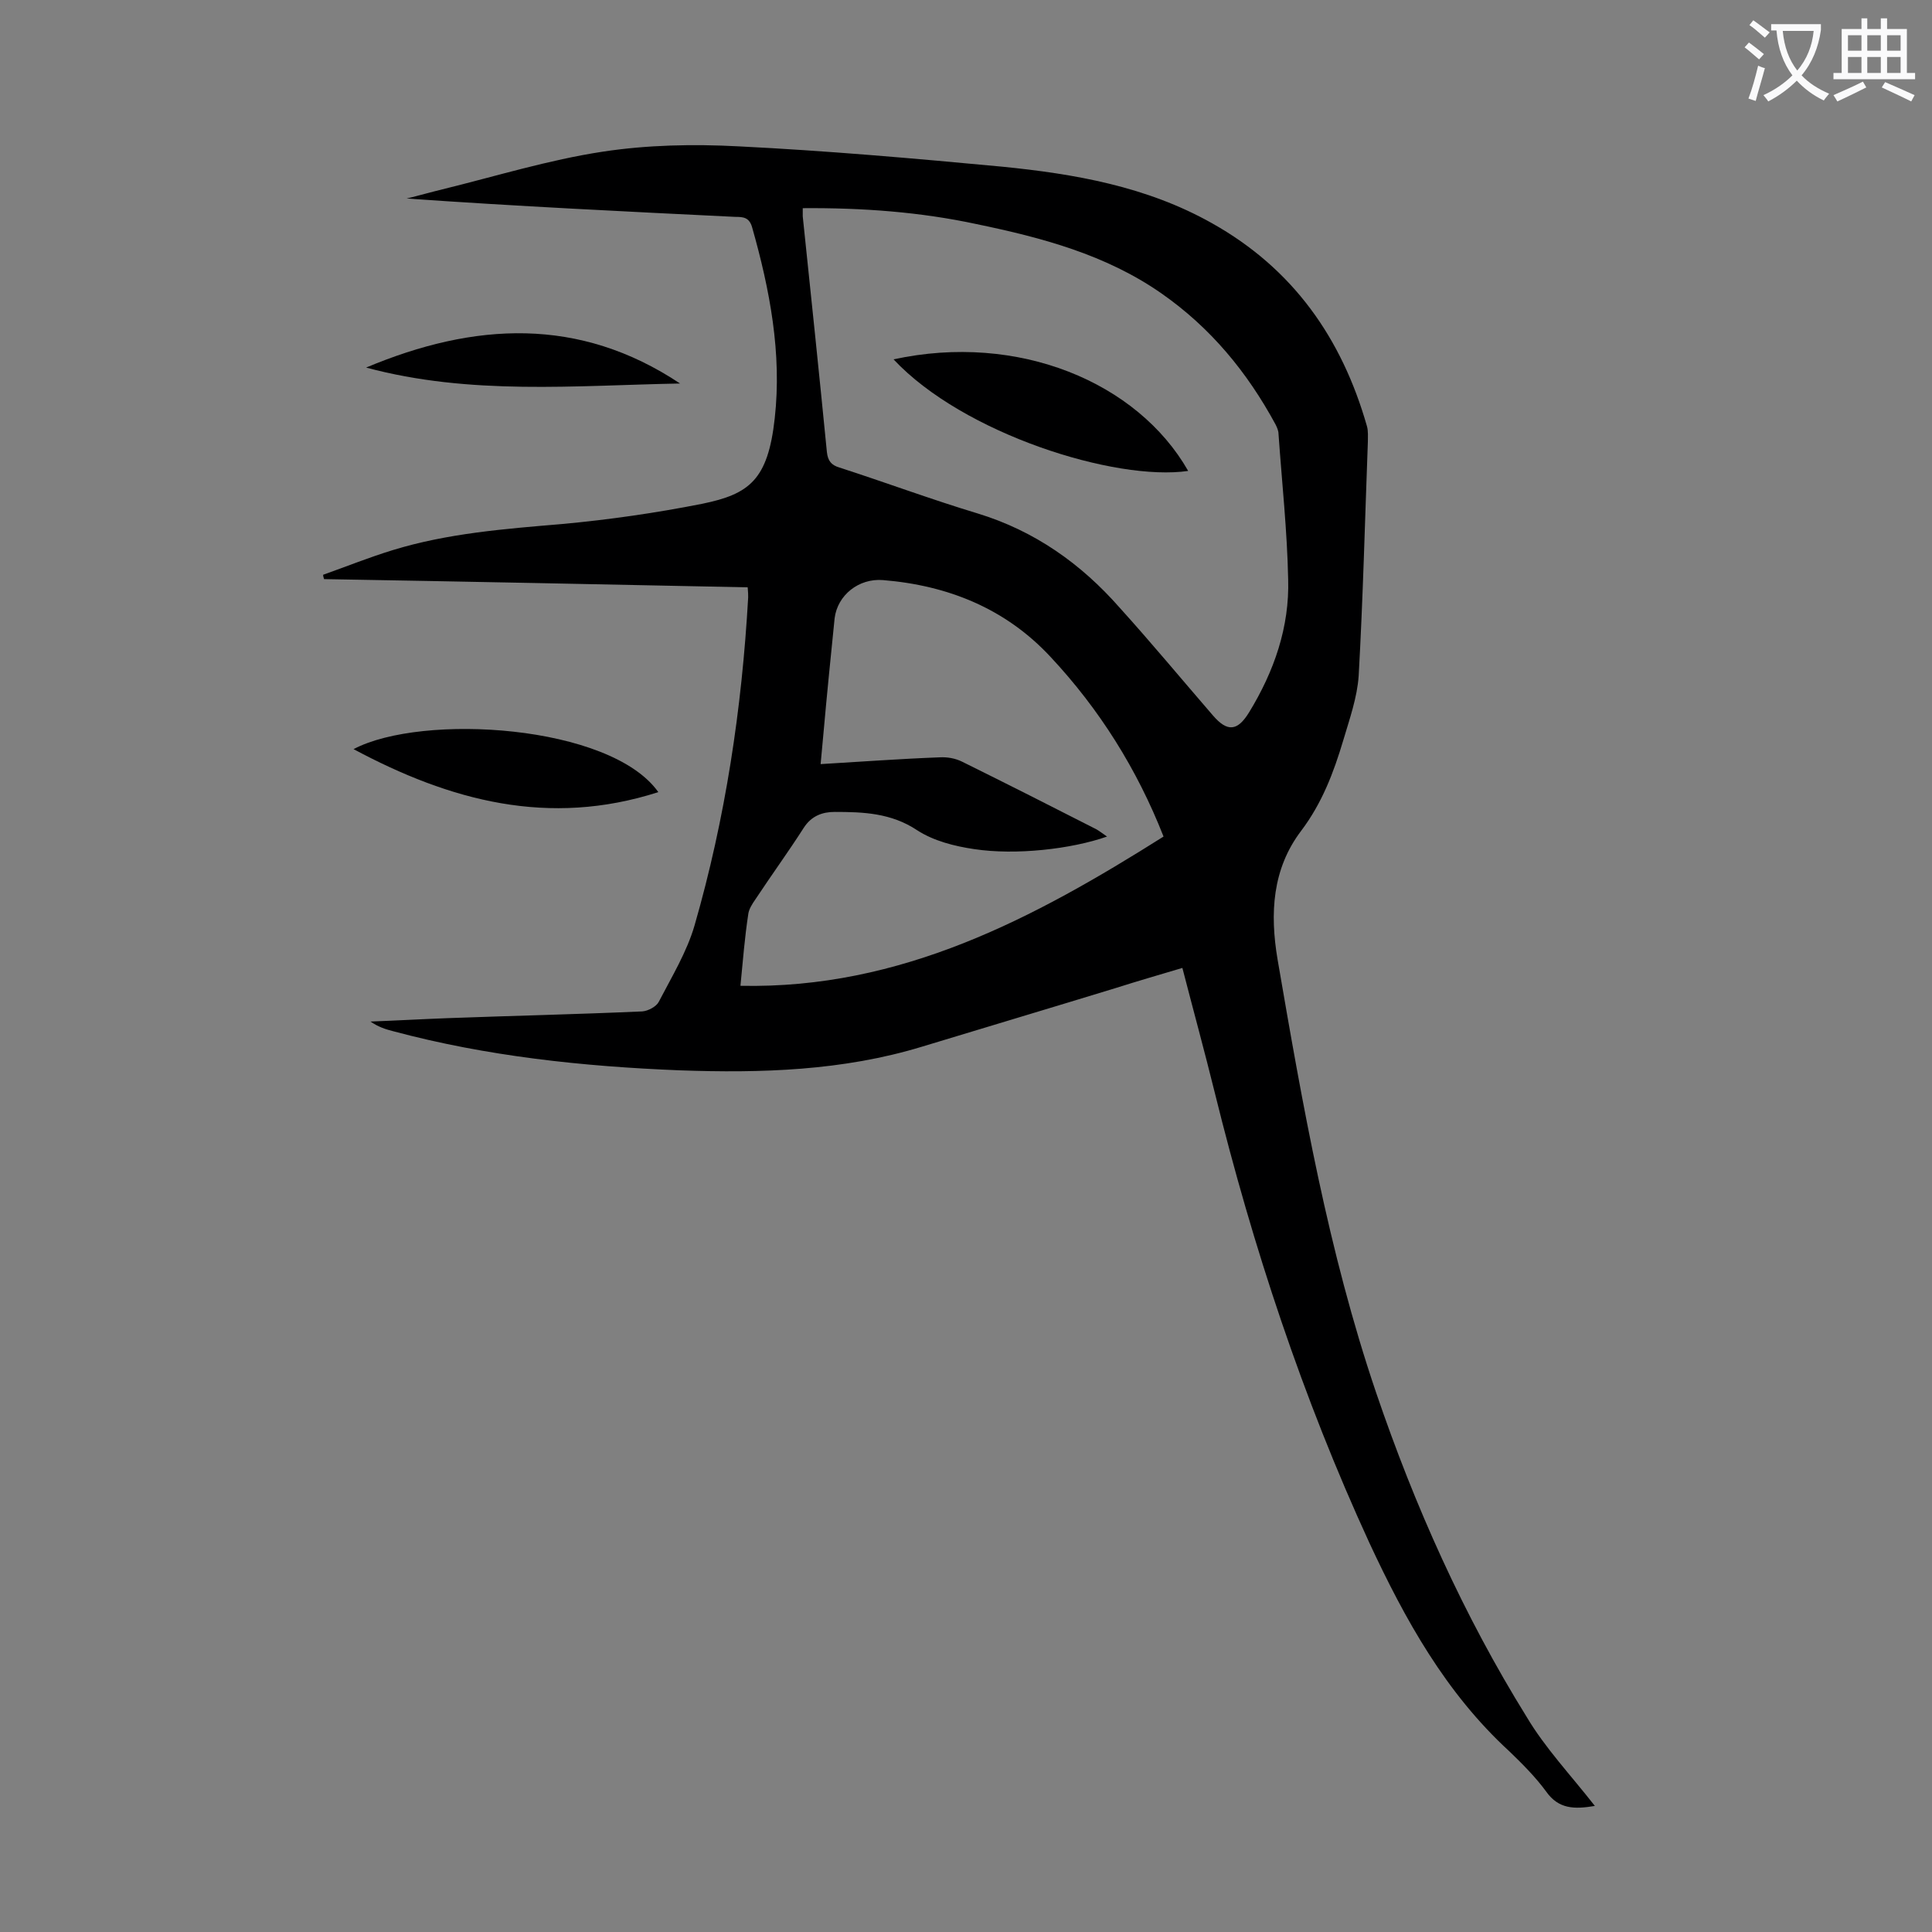 <svg enable-background="new 0 0 400 400" viewBox="0 0 400 400" xmlns="http://www.w3.org/2000/svg"><rect x="0" y="0" width="400" height="400" fill="#808080" stroke="none"/><g fill="#000001"><path d="m330.2 373.9c-4.2.7-7.5.7-10.1-3-2.2-3-4.9-5.7-7.6-8.3-13.2-12.1-21.6-27.3-29-43.2-13.8-30-24.1-61.2-32-93.2-2.1-8.5-4.4-16.9-6.7-25.8-4.7 1.4-9.2 2.7-13.6 4.1-13.4 4.1-26.8 8.1-40.3 12.2-16.4 5-33.3 5.5-50.2 4.9-20-.8-39.9-2.9-59.3-8.1-1.6-.4-3.1-.9-4.7-2 5.3-.2 10.6-.5 15.9-.7 13.5-.5 27-.8 40.4-1.4 1.2-.1 2.9-1 3.4-2 2.7-5.2 5.8-10.3 7.4-15.8 6.4-22.2 9.8-44.9 11.1-67.9 0-.5 0-1.1-.1-2.1-29.3-.6-58.5-1.2-87.7-1.7-.1-.3-.2-.6-.2-.9 4.8-1.7 9.5-3.6 14.4-5.1 11.4-3.5 23.2-4.4 35-5.4 9.8-.9 19.5-2.3 29.1-4.2 9.7-2 13.6-4.9 15-17.7 1.5-13.4-1-26.6-4.7-39.6-.6-2-1.8-2.1-3.5-2.1-22.6-1.1-45.2-2.2-68-3.8 2.5-.6 4.9-1.3 7.4-1.9 11-2.7 22-6.1 33.2-7.8 9.2-1.4 18.7-1.6 28.1-1.1 18.2.9 36.4 2.5 54.5 4.2 15.1 1.5 30 4.1 43.5 11.7 16.8 9.4 26.9 23.8 32.1 42 .3 1 .2 2.2.2 3.3-.6 16.1-1 32.3-1.9 48.4-.3 4.5-1.9 9-3.2 13.4-2 6.7-4.4 13-8.7 18.7-6 7.9-6.5 17.1-4.9 26.6 5.2 30.3 10.5 60.5 20.4 89.7 8 23.5 18.1 46.1 31.2 67.2 3.8 6.4 9.1 12 14.1 18.4zm-164-330.8v1.7c1.7 16.3 3.4 32.5 5 48.8.2 1.8.9 2.7 2.6 3.2 9.6 3.1 19 6.6 28.6 9.5 11.8 3.6 21.4 10.4 29.4 19.5 6.6 7.3 12.9 14.9 19.3 22.3 3 3.5 5.1 3.3 7.5-.6 5.2-8.5 8.4-17.7 8.1-27.6-.2-10-1.3-20.1-2-30.1 0-.6-.3-1.3-.6-1.9-5.9-10.9-13.5-20.1-23.7-27.2-11.5-8-24.7-11.5-38.2-14.3-11.6-2.5-23.6-3.4-36-3.3zm-12.9 161c33.3.7 60.8-14 87.6-30.9-5.5-14-13.3-26.4-23.4-37.2-9.3-10-21.2-14.8-34.7-15.9-5-.4-9.4 3.1-10 7.9-.8 7.9-1.6 15.8-2.3 23.7-.2 2.1-.4 4.3-.6 6.5 8.5-.5 16.5-1.1 24.6-1.4 1.6-.1 3.3.2 4.7.9 9.3 4.6 18.6 9.3 27.8 14 .7.4 1.3.9 2.2 1.5-7.4 2.6-18.9 3.9-27.5 2.6-4.1-.6-8.4-1.7-11.8-3.9-5.4-3.6-11.2-3.8-17.1-3.8-2.5 0-4.8.8-6.4 3.3-3.2 5-6.7 9.8-10 14.8-.7 1-1.4 2.1-1.5 3.2-.7 4.6-1.1 9.5-1.6 14.7z"/><path d="m136.3 164c-22.7 7.3-43.1 1.8-63.1-8.9 14.2-7.5 53.2-5.1 63.1 8.9z"/><path d="m75.8 76.1c22.4-9.4 44.1-10.6 65 3.3-21.7.4-43.4 2.5-65-3.3z"/><path d="m185 74.4c25.8-5.6 50.5 4.7 61 23.1-15.1 2.2-46.6-7.7-61-23.1z"/></g><path d="m362.1 8.8c1.1.8 2.1 1.6 3.1 2.4l-1 1.1c-1.3-1.1-2.3-2-3-2.5zm1.9 4.8c.5.2.9.4 1.4.5-.6 2.3-1.3 4.5-1.9 6.8l-1.5-.5c.8-2.1 1.4-4.3 2-6.8zm-1-9.4c1.3.9 2.4 1.8 3.4 2.5l-1 1.1c-1.4-1.2-2.4-2.1-3.2-2.6zm3.7 2.2v-1.4h10.3v1.2c-.5 3.6-1.8 6.8-4 9.4 1.5 1.6 3.4 2.8 5.7 3.8-.3.4-.7.8-1.1 1.4-2.3-1.1-4.1-2.5-5.6-4.1-1.6 1.6-3.6 3.1-5.9 4.3-.3-.5-.7-.9-1-1.3 2.4-1.1 4.4-2.5 6-4.1-1.9-2.5-3-5.6-3.3-9.3h-1.1zm8.8 0h-6.4c.3 3.3 1.3 6 3 8.2 2-2.3 3.1-5.1 3.4-8.2z" fill="#fafafb"/><path d="m385.3 3.8h1.3v2.2h2.8v-2.2h1.3v2.2h4.1v9.1h1.7v1.3h-16.9v-1.3h1.7v-9.1h4.1v-2.2zm.4 13.1.7 1.2c-1.8.9-3.8 1.9-6 2.9-.2-.4-.5-.8-.8-1.3 2.3-1 4.3-1.9 6.1-2.8zm-3.1-6.4h2.8v-3.2h-2.8zm0 4.6h2.8v-3.3h-2.8zm4-4.6h2.8v-3.2h-2.8zm0 4.6h2.8v-3.3h-2.8zm3.7 1.9c2.1.9 4.1 1.8 6.1 2.7l-.7 1.3c-2.2-1.1-4.2-2-6.1-2.9zm3.2-9.7h-2.8v3.2h2.8zm-2.8 7.8h2.8v-3.3h-2.8z" fill="#fafafb"/></svg>